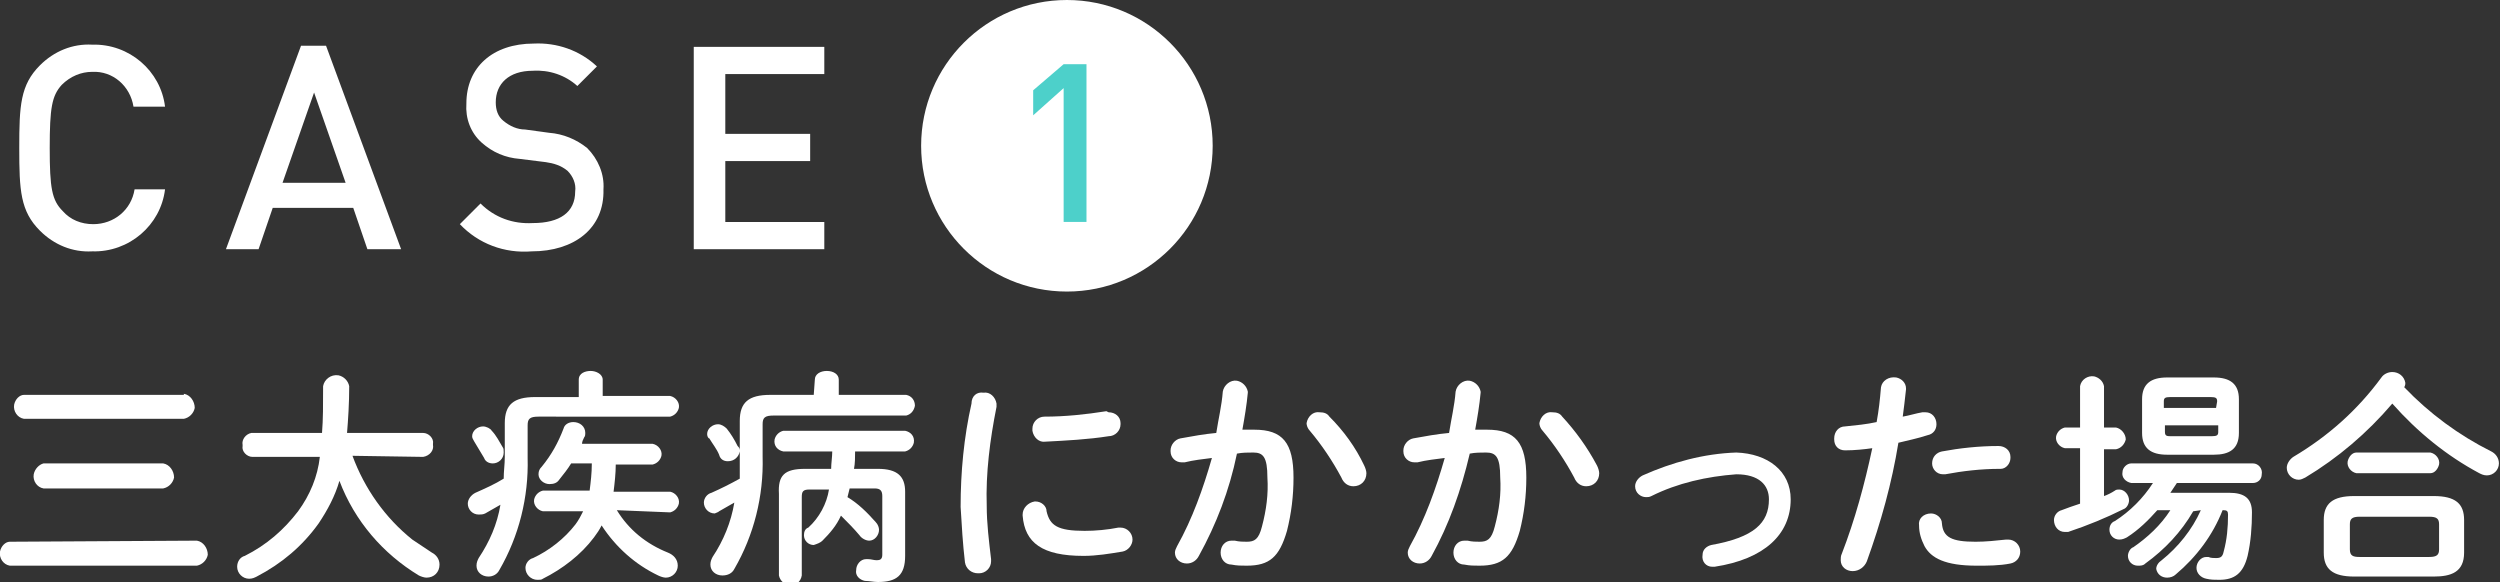 <?xml version="1.0" encoding="utf-8"?>
<!-- Generator: Adobe Illustrator 27.9.3, SVG Export Plug-In . SVG Version: 9.03 Build 53313)  -->
<svg version="1.1" id="レイヤー_1" xmlns="http://www.w3.org/2000/svg" xmlns:xlink="http://www.w3.org/1999/xlink" x="0px"
	 y="0px" viewBox="0 0 229.8 53.5" style="enable-background:new 0 0 229.8 53.5;" xml:space="preserve">
<rect x="0" y="0" width="229.8" height="53.5" fill="#333333" stroke="none"/>
<style type="text/css">
	.st0{fill:#FFFFFF;}
	.st1{fill:#4DD0CA;}
</style>
<g id="グループ_5267" transform="translate(687.43 -4627)">
	<g id="title_Aserect_case1" transform="translate(-687.43 4627)">
		<g id="グループ_5104" transform="translate(0 34.097)">
			<path id="パス_33924" class="st0" d="M18.1,15.6c0.6,0.1,1,0.7,1,1.3c-0.1,0.5-0.5,0.9-1,1H0.9c-0.6-0.1-1-0.7-0.9-1.3
				c0.1-0.5,0.5-0.9,0.9-0.9L18.1,15.6L18.1,15.6z M16.9,2.1c0.6,0.1,1,0.7,1,1.3c-0.1,0.5-0.5,0.9-1,1H2.2c-0.6-0.1-1-0.7-0.9-1.3
				c0.1-0.5,0.5-0.9,0.9-0.9H16.9z M15,8.5c0.6,0.1,1,0.7,1,1.3c-0.1,0.5-0.5,0.9-1,1H4c-0.6-0.1-1-0.7-0.9-1.3C3.2,9,3.6,8.6,4,8.5
				H15z"/>
			<path id="パス_33925" class="st0" d="M32.4,7.8c1.1,3,3,5.7,5.5,7.7c0.6,0.4,1.2,0.8,1.8,1.2c0.4,0.2,0.7,0.6,0.7,1.1
				c0,0.7-0.5,1.2-1.2,1.2c-0.2,0-0.5-0.1-0.7-0.2c-3.3-2-5.9-5-7.3-8.7c-0.4,1.4-1.1,2.7-1.9,3.9c-1.5,2.1-3.4,3.7-5.7,4.9
				c-0.2,0.1-0.4,0.2-0.7,0.2c-0.6,0-1.1-0.5-1.1-1.1c0,0,0,0,0,0c0-0.5,0.3-0.9,0.7-1c2-1,3.6-2.4,4.9-4.1c1.1-1.5,1.8-3.2,2-5
				h-6.2c-0.5,0-1-0.5-0.9-1c0,0,0,0,0-0.1c-0.1-0.5,0.3-1,0.8-1.1c0,0,0.1,0,0.1,0h6.4c0.1-1.2,0.1-2.6,0.1-4.3
				c0.1-0.6,0.7-1.1,1.4-1c0.5,0.1,0.9,0.5,1,1c0,1.6-0.1,3.1-0.2,4.3h7c0.5,0,1,0.5,0.9,1c0,0,0,0,0,0.1c0.1,0.5-0.3,1-0.9,1.1
				c0,0,0,0,0,0L32.4,7.8L32.4,7.8z"/>
			<path id="パス_33926" class="st0" d="M53.2,0.8c0-0.6,0.6-0.8,1.1-0.8s1.1,0.3,1.1,0.8v1.5h6.2c0.5,0.1,0.9,0.6,0.8,1.1
				c-0.1,0.4-0.4,0.7-0.8,0.8H49.5c-0.8,0-1,0.2-1,0.8v3c0.1,3.6-0.8,7.2-2.6,10.3c-0.2,0.4-0.6,0.6-1,0.6c-0.6,0-1.1-0.4-1.1-1
				c0-0.3,0.1-0.5,0.2-0.7c1-1.5,1.7-3.1,2-4.9c-0.5,0.3-0.9,0.5-1.4,0.8c-0.2,0.1-0.4,0.1-0.6,0.1c-0.6,0-1-0.5-1-1
				c0-0.4,0.3-0.8,0.7-1c0.9-0.4,1.8-0.8,2.6-1.3c0-0.7,0.1-1.3,0.1-2V4.8c0-1.7,0.8-2.4,2.8-2.4h4L53.2,0.8L53.2,0.8z M46.2,7
				c0.1,0.1,0.1,0.3,0.1,0.5c0,0.6-0.5,1-1,1c-0.4,0-0.7-0.2-0.8-0.5c-0.3-0.5-0.6-1-0.9-1.5c-0.1-0.2-0.2-0.3-0.2-0.5
				c0-0.5,0.5-0.9,1-0.9c0.3,0,0.7,0.2,0.8,0.4C45.6,5.9,45.9,6.5,46.2,7L46.2,7z M56.7,12.8c1.1,1.8,2.7,3.1,4.7,3.9
				c0.5,0.2,0.9,0.6,0.9,1.2c0,0.6-0.5,1.1-1.1,1.1c0,0,0,0,0,0c-0.2,0-0.5-0.1-0.7-0.2c-2.1-1-3.9-2.6-5.2-4.6
				c-0.2,0.4-0.4,0.7-0.7,1.1c-1.2,1.6-2.9,2.9-4.7,3.8c-0.1,0.1-0.3,0.1-0.5,0.1c-0.6,0-1.1-0.5-1.1-1.1c0-0.4,0.3-0.8,0.7-0.9
				c1.5-0.7,2.9-1.8,3.9-3.1c0.3-0.4,0.5-0.8,0.7-1.2h-3.7c-0.5-0.1-0.9-0.6-0.8-1.1c0.1-0.4,0.4-0.7,0.8-0.8h4.3
				c0.1-0.8,0.2-1.6,0.2-2.5h-1.9c-0.3,0.5-0.7,1-1.1,1.5c-0.2,0.3-0.5,0.4-0.9,0.4c-0.5,0-1-0.4-1-0.9c0-0.3,0.1-0.5,0.3-0.7
				c0.9-1.1,1.5-2.2,2-3.5c0.1-0.4,0.5-0.6,0.9-0.6c0.6,0,1.1,0.4,1.1,1c0,0.1,0,0.3-0.1,0.4c-0.1,0.2-0.2,0.4-0.2,0.6H60
				c0.5,0.1,0.9,0.6,0.8,1.1c-0.1,0.4-0.4,0.7-0.8,0.8h-3.4c0,0.8-0.1,1.7-0.2,2.5h5.2c0.5,0.1,0.9,0.6,0.8,1.1
				c-0.1,0.4-0.4,0.7-0.8,0.8L56.7,12.8L56.7,12.8z"/>
			<path id="パス_33927" class="st0" d="M74.9,0.8C74.9,0.3,75.4,0,76,0s1.1,0.3,1.1,0.8v1.4h6.2c0.5,0.1,0.8,0.5,0.8,1
				C84,3.7,83.7,4,83.3,4.1H71.1c-0.8,0-1,0.2-1,0.8v3c0.1,3.6-0.8,7.2-2.6,10.3c-0.2,0.4-0.6,0.6-1.1,0.6c-0.6,0-1.1-0.4-1.1-1
				c0-0.3,0.1-0.5,0.2-0.7c1-1.5,1.7-3.2,2-5c-0.5,0.3-0.9,0.5-1.4,0.8C66,13,65.9,13,65.7,13.1c-0.6,0-1-0.5-1-1
				c0-0.4,0.3-0.8,0.7-0.9c0.9-0.4,1.7-0.8,2.6-1.3C68,9.1,68,8.5,68,7.8V7.4c-0.1,0.5-0.5,0.9-1.1,0.9c-0.4,0-0.7-0.2-0.8-0.6
				c-0.2-0.5-0.6-1-0.9-1.5C65.1,6.2,65,6,65,5.8c0-0.5,0.5-0.9,1-0.9c0.3,0,0.6,0.2,0.8,0.4c0.4,0.5,0.7,1,1,1.6
				C67.9,7,68,7.1,68,7.3V4.6c0-1.7,0.8-2.4,2.8-2.4h4L74.9,0.8L74.9,0.8z M80.7,9c1.8,0,2.5,0.7,2.5,2.1v5.9c0,1.8-0.8,2.4-2.5,2.4
				c-0.4,0-0.8-0.1-1.2-0.1c-0.5-0.1-0.9-0.5-0.8-1c0-0.5,0.4-1,0.9-1c0,0,0,0,0,0c0.1,0,0.1,0,0.2,0c0.3,0,0.5,0.1,0.8,0.1
				c0.3,0,0.5-0.1,0.5-0.5v-5.4c0-0.5-0.2-0.7-0.7-0.7h-2.3l-0.2,0.8c1,0.6,1.8,1.4,2.6,2.3c0.2,0.2,0.3,0.5,0.3,0.7
				c0,0.5-0.4,1-0.9,1c-0.3,0-0.7-0.2-0.9-0.5c-0.5-0.6-1.1-1.2-1.7-1.8c-0.4,0.9-1,1.6-1.7,2.3c-0.2,0.2-0.5,0.3-0.8,0.4
				c-0.5,0-0.9-0.4-0.9-0.9c0-0.3,0.1-0.6,0.4-0.7c1-0.9,1.7-2.2,1.9-3.5h-1.8c-0.6,0-0.7,0.2-0.7,0.7v7.2c-0.1,0.6-0.6,1-1.2,0.9
				c-0.4-0.1-0.8-0.4-0.9-0.9v-7.5C71.5,9.6,72.1,9,74,9h2.4c0-0.5,0.1-1.1,0.1-1.6h-4.5c-0.5-0.1-0.9-0.5-0.8-1.1
				c0.1-0.4,0.4-0.7,0.8-0.8h11.2c0.5,0.1,0.9,0.5,0.8,1.1c-0.1,0.4-0.4,0.7-0.8,0.8h-4.6c0,0.5,0,1.1-0.1,1.6L80.7,9L80.7,9z"/>
			<path id="パス_33928" class="st0" d="M90.4,2c0.6-0.1,1.1,0.4,1.2,1c0,0,0,0.1,0,0.1c0,0.1,0,0.2,0,0.2c-0.6,3-1,6.1-0.9,9.1
				c0,1.6,0.2,3.2,0.4,4.9c0,0.1,0,0.1,0,0.2c0,0.6-0.5,1.1-1.1,1.1c0,0,0,0-0.1,0c-0.6,0-1.1-0.4-1.2-1c-0.2-1.7-0.3-3.4-0.4-5.1
				c0-3.2,0.3-6.4,1-9.5C89.3,2.3,89.8,1.9,90.4,2L90.4,2z M99.7,14.7c1,0,2.1-0.1,3.1-0.3c0.1,0,0.2,0,0.2,0c0.6,0,1.1,0.5,1.1,1.1
				c0,0,0,0,0,0c0,0.5-0.4,1-0.9,1.1c-1.2,0.2-2.4,0.4-3.6,0.4c-3.8,0-5.4-1.2-5.6-3.7v-0.1c0-0.6,0.5-1.1,1.1-1.2c0,0,0,0,0.1,0
				c0.5,0,1,0.4,1,0.9C96.5,14.2,97.2,14.7,99.7,14.7L99.7,14.7z M101.9,3.8c0.6,0,1.1,0.4,1.1,1c0,0,0,0,0,0.1
				c0,0.6-0.5,1.1-1.1,1.1c-1.9,0.3-3.9,0.4-5.8,0.5c-0.6,0.1-1.1-0.4-1.2-1c0-0.1,0-0.1,0-0.2c0-0.6,0.5-1.1,1.1-1.1c0,0,0,0,0,0
				c1.9,0,3.8-0.2,5.7-0.5L101.9,3.8L101.9,3.8z"/>
			<path id="パス_33929" class="st0" d="M110.2,17c-0.2,0.4-0.6,0.7-1.1,0.7c-0.6,0-1.1-0.4-1.1-1c0,0,0,0,0,0
				c0-0.2,0.1-0.4,0.2-0.6c1.4-2.5,2.4-5.3,3.2-8.1c-0.8,0.1-1.7,0.2-2.5,0.4c-0.1,0-0.2,0-0.3,0c-0.5,0-1-0.4-1-1c0,0,0,0,0-0.1
				c0-0.5,0.4-1,0.9-1.1c1.1-0.2,2.2-0.4,3.3-0.5c0.2-1.3,0.5-2.5,0.6-3.8c0.1-0.6,0.7-1.1,1.3-1c0.5,0.1,0.9,0.5,1,1v0.1
				c-0.1,1.1-0.3,2.3-0.5,3.4c0.4,0,0.8,0,1.1,0c2.6,0,3.6,1.2,3.6,4.4c0,1.7-0.2,3.3-0.6,4.9c-0.7,2.4-1.6,3.2-3.7,3.2
				c-0.5,0-0.9,0-1.4-0.1c-0.6,0-1-0.5-1-1.1c0-0.6,0.4-1.1,1-1.1c0,0,0,0,0.1,0c0,0,0.1,0,0.2,0c0.4,0.1,0.8,0.1,1.1,0.1
				c0.7,0,1.1-0.2,1.4-1.4c0.4-1.5,0.6-3,0.5-4.5c0-1.9-0.4-2.3-1.3-2.3c-0.5,0-1,0-1.5,0.1C113,11,111.8,14.1,110.2,17L110.2,17z
				 M125.4,8.7c0.1,0.2,0.2,0.5,0.2,0.7c0,0.7-0.5,1.2-1.2,1.2c0,0,0,0,0,0c-0.5,0-0.9-0.3-1.1-0.8c-0.8-1.5-1.8-3-2.9-4.3
				c-0.2-0.2-0.3-0.5-0.3-0.7c0.1-0.6,0.6-1.1,1.2-1c0.4,0,0.7,0.1,0.9,0.4C123.5,5.5,124.6,7,125.4,8.7L125.4,8.7z"/>
			<path id="パス_33930" class="st0" d="M131.6,17c-0.2,0.4-0.6,0.7-1.1,0.7c-0.6,0-1.1-0.4-1.1-1c0,0,0,0,0,0
				c0-0.2,0.1-0.4,0.2-0.6c1.4-2.5,2.4-5.3,3.2-8.1c-0.8,0.1-1.7,0.2-2.5,0.4c-0.1,0-0.2,0-0.3,0c-0.5,0-1-0.4-1-1c0,0,0,0,0-0.1
				c0-0.5,0.4-1,0.9-1.1c1.1-0.2,2.2-0.4,3.3-0.5c0.2-1.3,0.5-2.5,0.6-3.8c0.1-0.6,0.7-1.1,1.3-1c0.5,0.1,0.9,0.5,1,1v0.1
				c-0.1,1.1-0.3,2.3-0.5,3.4c0.4,0,0.8,0,1.1,0c2.6,0,3.6,1.2,3.6,4.4c0,1.7-0.2,3.3-0.6,4.9c-0.7,2.4-1.6,3.2-3.7,3.2
				c-0.5,0-0.9,0-1.4-0.1c-0.6,0-1-0.5-1-1.1c0-0.6,0.4-1.1,1-1.1c0,0,0,0,0.1,0c0,0,0.1,0,0.2,0c0.4,0.1,0.8,0.1,1.1,0.1
				c0.7,0,1.1-0.2,1.4-1.4c0.4-1.5,0.6-3,0.5-4.5c0-1.9-0.4-2.3-1.3-2.3c-0.5,0-1,0-1.5,0.1C134.3,11,133.2,14.1,131.6,17L131.6,17z
				 M146.8,8.7c0.1,0.2,0.2,0.5,0.2,0.7c0,0.7-0.5,1.2-1.2,1.2c0,0,0,0,0,0c-0.5,0-0.9-0.3-1.1-0.8c-0.8-1.5-1.8-3-2.9-4.3
				c-0.2-0.2-0.3-0.5-0.3-0.7c0.1-0.6,0.6-1.1,1.2-1c0.4,0,0.7,0.1,0.9,0.4C144.8,5.5,145.9,7,146.8,8.7L146.8,8.7z"/>
			<path id="パス_33931" class="st0" d="M164.6,11.8c0,3.2-2.4,5.5-7,6.2c-0.1,0-0.1,0-0.2,0c-0.6,0-1-0.5-0.9-1.1
				c0-0.5,0.4-0.8,0.8-0.9c3.9-0.7,5.3-2,5.3-4.2c0-1.3-0.9-2.3-3-2.3c-2.7,0.2-5.4,0.8-7.8,2c-0.2,0.1-0.3,0.1-0.5,0.1
				c-0.5,0-1-0.4-1-1c0,0,0,0,0,0c0-0.4,0.3-0.8,0.7-1c2.7-1.2,5.6-2,8.6-2.1C162.5,7.6,164.6,9.2,164.6,11.8L164.6,11.8z"/>
			<path id="パス_33932" class="st0" d="M169.6,7.3c-0.6,0-1-0.4-1-1c0,0,0-0.1,0-0.1c0-0.6,0.4-1.1,1-1.1c0,0,0,0,0,0
				c1-0.1,2-0.2,2.9-0.4c0.2-1.1,0.3-2,0.4-3.2c0.1-0.6,0.7-1,1.4-0.9c0.5,0.1,0.9,0.5,0.9,1v0.1c-0.1,1-0.2,1.7-0.3,2.5
				c0.6-0.1,1.2-0.3,1.8-0.4c0.1,0,0.2,0,0.3,0c0.6,0,1,0.5,1,1.1c0,0,0,0,0,0c0,0.5-0.3,0.9-0.8,1c-0.9,0.3-1.9,0.5-2.7,0.7
				c-0.6,3.7-1.6,7.3-2.9,10.9c-0.2,0.5-0.7,0.9-1.3,0.9c-0.6,0-1.1-0.4-1.1-1c0,0,0,0,0,0c0-0.2,0-0.4,0.1-0.6
				c1.2-3.1,2.1-6.4,2.8-9.7C171.4,7.2,170.5,7.3,169.6,7.3L169.6,7.3z M177.5,13.1c0.5,0,1,0.4,1,0.9c0.1,1.3,0.9,1.7,3.1,1.7
				c0.9,0,1.9-0.1,2.8-0.2c0.1,0,0.2,0,0.2,0c0.6,0,1.1,0.5,1.1,1.1c0,0,0,0,0,0c0,0.6-0.4,1-0.9,1.1c-1,0.2-2.1,0.2-3.1,0.2
				c-2.9,0-4.2-0.7-4.8-1.8c-0.3-0.6-0.5-1.2-0.5-1.9C176.3,13.6,176.8,13.1,177.5,13.1C177.5,13.1,177.5,13.1,177.5,13.1
				L177.5,13.1z M183.7,6.9c0.6,0,1.1,0.4,1.1,1c0,0,0,0.1,0,0.1c0,0.5-0.4,1-0.9,1c0,0-0.1,0-0.1,0c-1.7,0-3.4,0.2-5,0.5
				c-0.1,0-0.2,0-0.2,0c-0.6,0-1-0.5-1-1c0,0,0,0,0,0c0-0.6,0.4-1,0.9-1.1C180.1,7.1,181.9,6.9,183.7,6.9L183.7,6.9z"/>
			<path id="パス_33933" class="st0" d="M191.2,7.1h-1.4C189.3,7,188.9,6.5,189,6c0.1-0.4,0.4-0.7,0.8-0.8h1.4V1.4
				c0.1-0.6,0.7-1,1.3-0.9c0.4,0.1,0.8,0.4,0.9,0.9v3.8h1.1c0.5,0.1,0.9,0.6,0.9,1.1c-0.1,0.4-0.4,0.8-0.9,0.9h-1.1v4.3
				c0.3-0.1,0.7-0.3,1-0.5c0.1-0.1,0.3-0.1,0.4-0.1c0.5,0,0.9,0.5,0.9,1c0,0.3-0.2,0.7-0.5,0.8c-1.6,0.8-3.3,1.5-5.1,2.1
				c-0.1,0-0.2,0-0.3,0c-0.6,0-1-0.5-1-1.1c0-0.4,0.3-0.8,0.7-0.9c0.5-0.2,1.1-0.4,1.7-0.6L191.2,7.1L191.2,7.1z M201.6,12.9
				c-1.1,1.9-2.6,3.5-4.4,4.8c-0.2,0.2-0.4,0.2-0.7,0.2c-0.5,0-0.9-0.4-0.9-0.9c0-0.3,0.2-0.7,0.5-0.8c1.3-0.9,2.5-2,3.4-3.4h-1.2
				c-0.8,0.9-1.7,1.8-2.8,2.5c-0.2,0.1-0.4,0.2-0.7,0.2c-0.5,0-0.9-0.4-0.9-0.9c0-0.4,0.2-0.7,0.5-0.8c1.4-0.9,2.6-2.1,3.5-3.5h-2
				c-0.5-0.1-0.9-0.5-0.8-1c0-0.4,0.4-0.8,0.8-0.8h11.2c0.5,0,0.9,0.5,0.8,1c0,0.5-0.4,0.8-0.8,0.8h-7c-0.2,0.3-0.4,0.6-0.6,0.9h5.4
				c1.4,0,2.1,0.5,2.1,1.8c0,1.3-0.1,2.7-0.4,4c-0.4,1.6-1.2,2.2-2.6,2.2c-0.4,0-0.8,0-1.2-0.1c-0.5-0.1-0.9-0.5-0.9-1
				c0-0.5,0.4-1,0.9-1c0,0,0,0,0,0c0.1,0,0.1,0,0.2,0c0.2,0.1,0.5,0.1,0.7,0.1c0.4,0,0.6-0.1,0.7-0.6c0.3-1.1,0.4-2.2,0.4-3.4
				c0-0.3-0.1-0.4-0.4-0.4h-0.1c-0.9,2.3-2.4,4.3-4.3,5.9c-0.2,0.2-0.5,0.3-0.8,0.3c-0.5,0-0.9-0.3-1-0.8c0-0.3,0.2-0.6,0.5-0.8
				c1.5-1.2,2.8-2.8,3.6-4.6L201.6,12.9L201.6,12.9z M199.2,7.7c-1.5,0-2.3-0.6-2.3-2V2.6c0-1.4,0.8-2,2.3-2h4.3
				c1.5,0,2.3,0.6,2.3,2v3.1c0,1.5-0.9,2-2.3,2H199.2z M203.8,2.8c0-0.3-0.1-0.4-0.6-0.4h-3.7c-0.5,0-0.6,0.1-0.6,0.4v0.6h4.8
				L203.8,2.8L203.8,2.8z M203.3,6c0.5,0,0.6-0.1,0.6-0.4V5H199v0.6c0,0.4,0.2,0.4,0.6,0.4H203.3z"/>
			<path id="パス_33934" class="st0" d="M229,7.4c0.4,0.2,0.7,0.6,0.7,1.1c0,0.6-0.5,1.1-1.1,1.1c0,0,0,0,0,0
				c-0.3,0-0.5-0.1-0.7-0.2c-3-1.6-5.7-3.8-8-6.4c-2.3,2.7-5,5-8,6.8c-0.2,0.1-0.4,0.2-0.6,0.2c-0.6,0-1.1-0.5-1.1-1.1
				c0-0.4,0.3-0.8,0.6-1c3.2-1.9,5.9-4.3,8.1-7.3c0.2-0.3,0.6-0.5,1-0.5c0.6,0,1.1,0.4,1.2,1c0,0.1,0,0.2-0.1,0.4
				C223.3,3.9,226,5.9,229,7.4z M216.4,18.9c-2,0-2.8-0.7-2.8-2.2v-3c0-1.5,0.8-2.2,2.8-2.2h7.3c2,0,2.8,0.7,2.8,2.2v3
				c0,1.8-1.2,2.2-2.8,2.2H216.4z M216.6,9.4c-0.5-0.1-0.9-0.6-0.8-1.1c0.1-0.4,0.4-0.8,0.8-0.8h6.8c0.5,0.1,0.9,0.6,0.8,1.1
				c-0.1,0.4-0.4,0.8-0.8,0.8H216.6z M223.3,17.1c0.7,0,0.9-0.2,0.9-0.7v-2.3c0-0.5-0.2-0.7-0.9-0.7h-6.4c-0.7,0-0.9,0.2-0.9,0.7
				v2.3c0,0.6,0.3,0.7,0.9,0.7L223.3,17.1z"/>
		</g>
		<g id="グループ_5106" transform="translate(1.77 0)">
			<g id="グループ_5105" transform="translate(0 4.105)">
				<path id="パス_33935" class="st0" d="M6.7,19c-1.8,0.1-3.5-0.6-4.8-1.9C0.1,15.3,0,13.4,0,9.5s0.1-5.8,1.9-7.6
					c1.3-1.3,3-2,4.8-1.9c3.4-0.1,6.3,2.4,6.7,5.7h-2.9c-0.3-1.9-1.9-3.3-3.8-3.2c-1,0-2,0.4-2.8,1.2C3,4.7,2.8,5.8,2.8,9.5
					S3,14.3,4,15.3c0.7,0.8,1.7,1.2,2.8,1.2c1.9,0,3.5-1.3,3.8-3.2h2.8C13,16.6,10.1,19.1,6.7,19L6.7,19z"/>
				<path id="パス_33936" class="st0" d="M32,18.8l-1.3-3.8h-7.4l-1.3,3.8h-3l6.9-18.7h2.3l6.9,18.7L32,18.8L32,18.8z M27.1,4.4
					l-2.9,8.3H30L27.1,4.4z"/>
				<path id="パス_33937" class="st0" d="M47.1,19c-2.5,0.2-4.9-0.7-6.6-2.5l1.9-1.9c1.3,1.3,3,1.9,4.8,1.8c2.5,0,3.9-1,3.9-2.9
					c0.1-0.7-0.2-1.4-0.7-1.9c-0.6-0.5-1.3-0.7-2-0.8L46,10.5c-1.3-0.1-2.5-0.6-3.5-1.5c-1-0.9-1.5-2.2-1.4-3.6
					c0-3.3,2.4-5.5,6.2-5.5c2.1-0.1,4.2,0.6,5.8,2.1l-1.8,1.8c-1.1-1-2.6-1.5-4.1-1.4c-2.2,0-3.4,1.2-3.4,2.9c0,0.7,0.2,1.3,0.7,1.7
					c0.6,0.5,1.3,0.8,2,0.8l2.2,0.3c1.3,0.1,2.5,0.6,3.5,1.4c1,1,1.6,2.4,1.5,3.8C53.8,16.9,51,19,47.1,19L47.1,19z"/>
				<path id="パス_33938" class="st0" d="M62,18.8V0.2H74v2.5h-9.1v5.5h7.8v2.5h-7.8v5.6H74v2.5L62,18.8L62,18.8z"/>
			</g>
			<circle id="楕円形_176" class="st0" cx="96.3" cy="13.4" r="13.4"/>
			<path id="パス_33939" class="st1" d="M96,20.3V8.1l-2.8,2.5V8.3L96,5.9h2.1v14.5H96z"/>
		</g>
	</g>
</g>
</svg>

